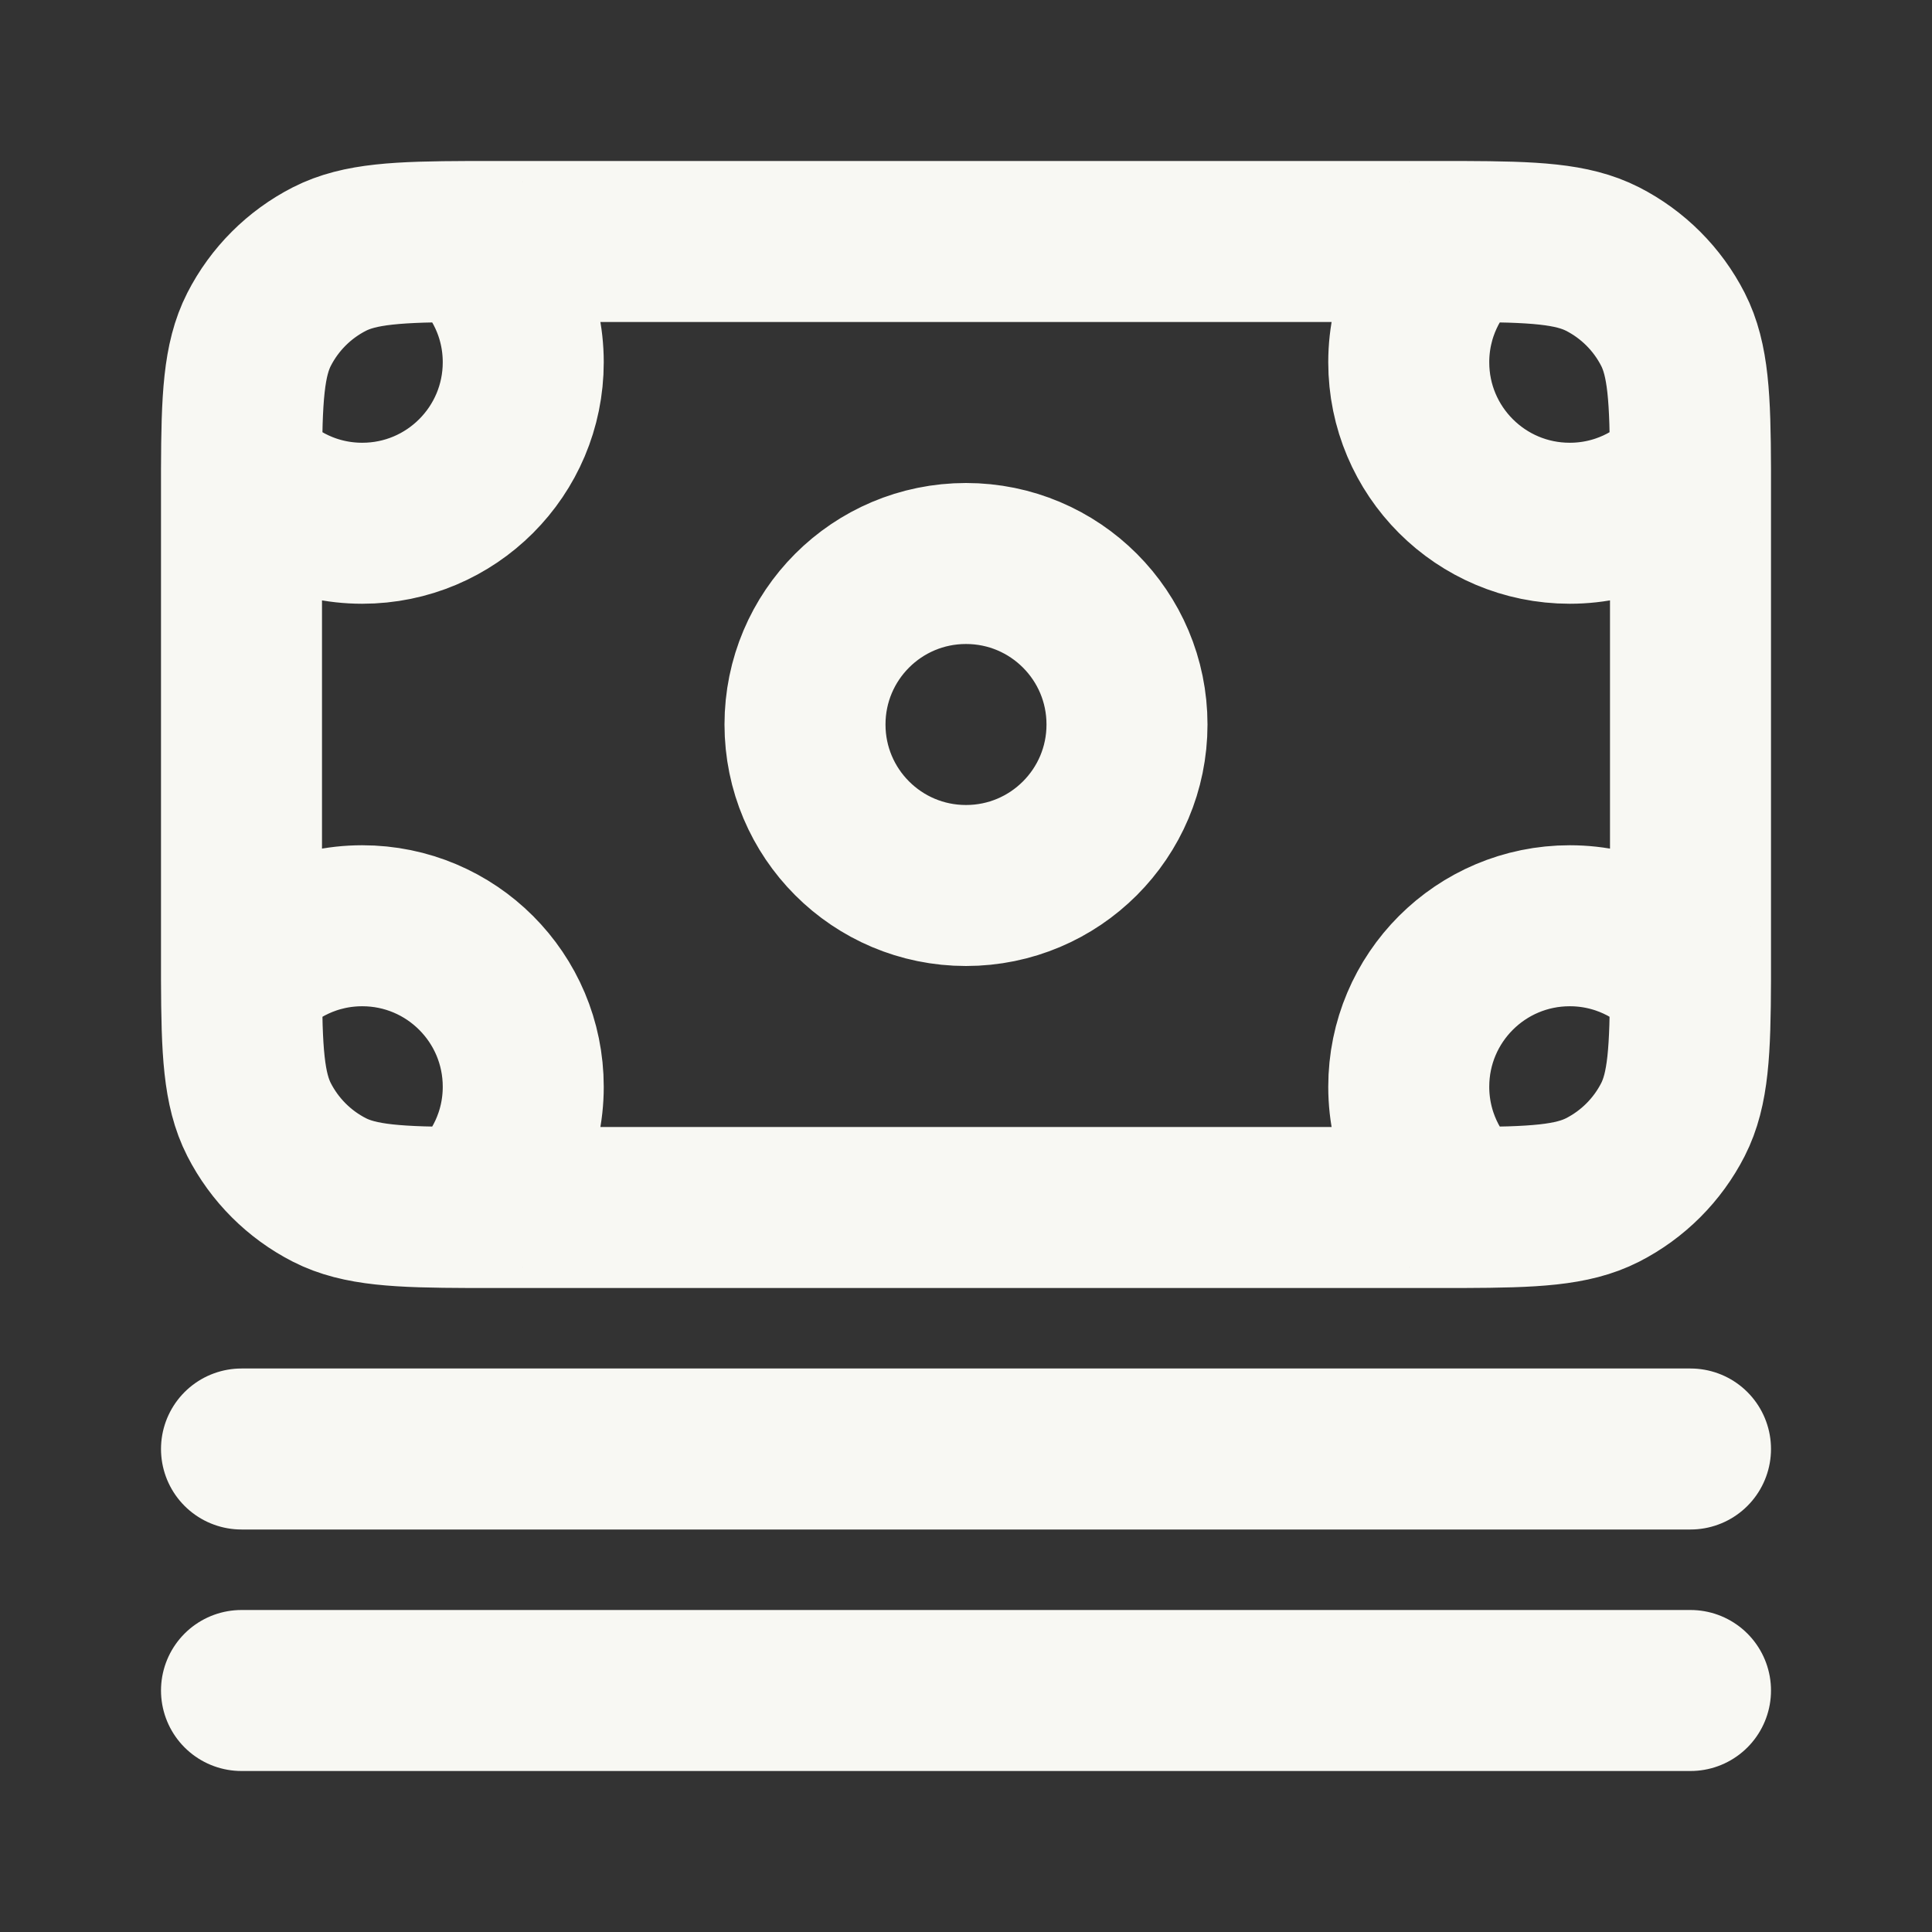 <!DOCTYPE svg PUBLIC "-//W3C//DTD SVG 1.1//EN" "http://www.w3.org/Graphics/SVG/1.1/DTD/svg11.dtd">
<!-- Uploaded to: SVG Repo, www.svgrepo.com, Transformed by: SVG Repo Mixer Tools -->
<svg width="800px" height="800px" viewBox="0 0 24 24" fill="none" xmlns="http://www.w3.org/2000/svg">
<rect x="0" y="0" width="24" height="24" fill="#333333" stroke="none"/>
<g id="SVGRepo_bgCarrier" stroke-width="0"/>
<g id="SVGRepo_tracerCarrier" stroke-linecap="round" stroke-linejoin="round"/>
<g id="SVGRepo_iconCarrier"> <path d="M3 21H21M3 18H21M5.823 3C6.238 3.367 6.5 3.903 6.5 4.5C6.5 5.605 5.605 6.5 4.5 6.5C3.903 6.5 3.367 6.238 3 5.823M5.823 3C5.941 3 6.067 3 6.2 3H17.8C17.933 3 18.059 3 18.177 3M5.823 3C4.949 3.003 4.469 3.026 4.092 3.218C3.716 3.41 3.41 3.716 3.218 4.092C3.026 4.469 3.003 4.949 3 5.823M3 5.823C3 5.941 3 6.067 3 6.2V11.8C3 11.933 3 12.059 3 12.177M3 12.177C3.367 11.762 3.903 11.5 4.5 11.5C5.605 11.5 6.5 12.395 6.5 13.5C6.5 14.097 6.238 14.633 5.823 15M3 12.177C3.003 13.052 3.026 13.531 3.218 13.908C3.41 14.284 3.716 14.59 4.092 14.782C4.469 14.974 4.949 14.997 5.823 15M5.823 15C5.941 15 6.067 15 6.2 15H17.8C17.933 15 18.059 15 18.177 15M21 12.177C20.634 11.762 20.097 11.5 19.5 11.5C18.395 11.5 17.5 12.395 17.5 13.5C17.5 14.097 17.762 14.633 18.177 15M21 12.177C21 12.059 21 11.933 21 11.8V6.2C21 6.067 21 5.941 21 5.823M21 12.177C20.997 13.052 20.974 13.531 20.782 13.908C20.59 14.284 20.284 14.59 19.908 14.782C19.531 14.974 19.052 14.997 18.177 15M21 5.823C20.633 6.238 20.097 6.5 19.5 6.5C18.395 6.5 17.5 5.605 17.5 4.5C17.5 3.903 17.762 3.367 18.177 3M21 5.823C20.997 4.949 20.974 4.469 20.782 4.092C20.59 3.716 20.284 3.41 19.908 3.218C19.531 3.026 19.052 3.003 18.177 3M14 9C14 10.105 13.105 11 12 11C10.895 11 10 10.105 10 9C10 7.895 10.895 7 12 7C13.105 7 14 7.895 14 9Z" stroke="#f8f8f3" stroke-width="2" stroke-linecap="round" stroke-linejoin="round"/> </g>
</svg>